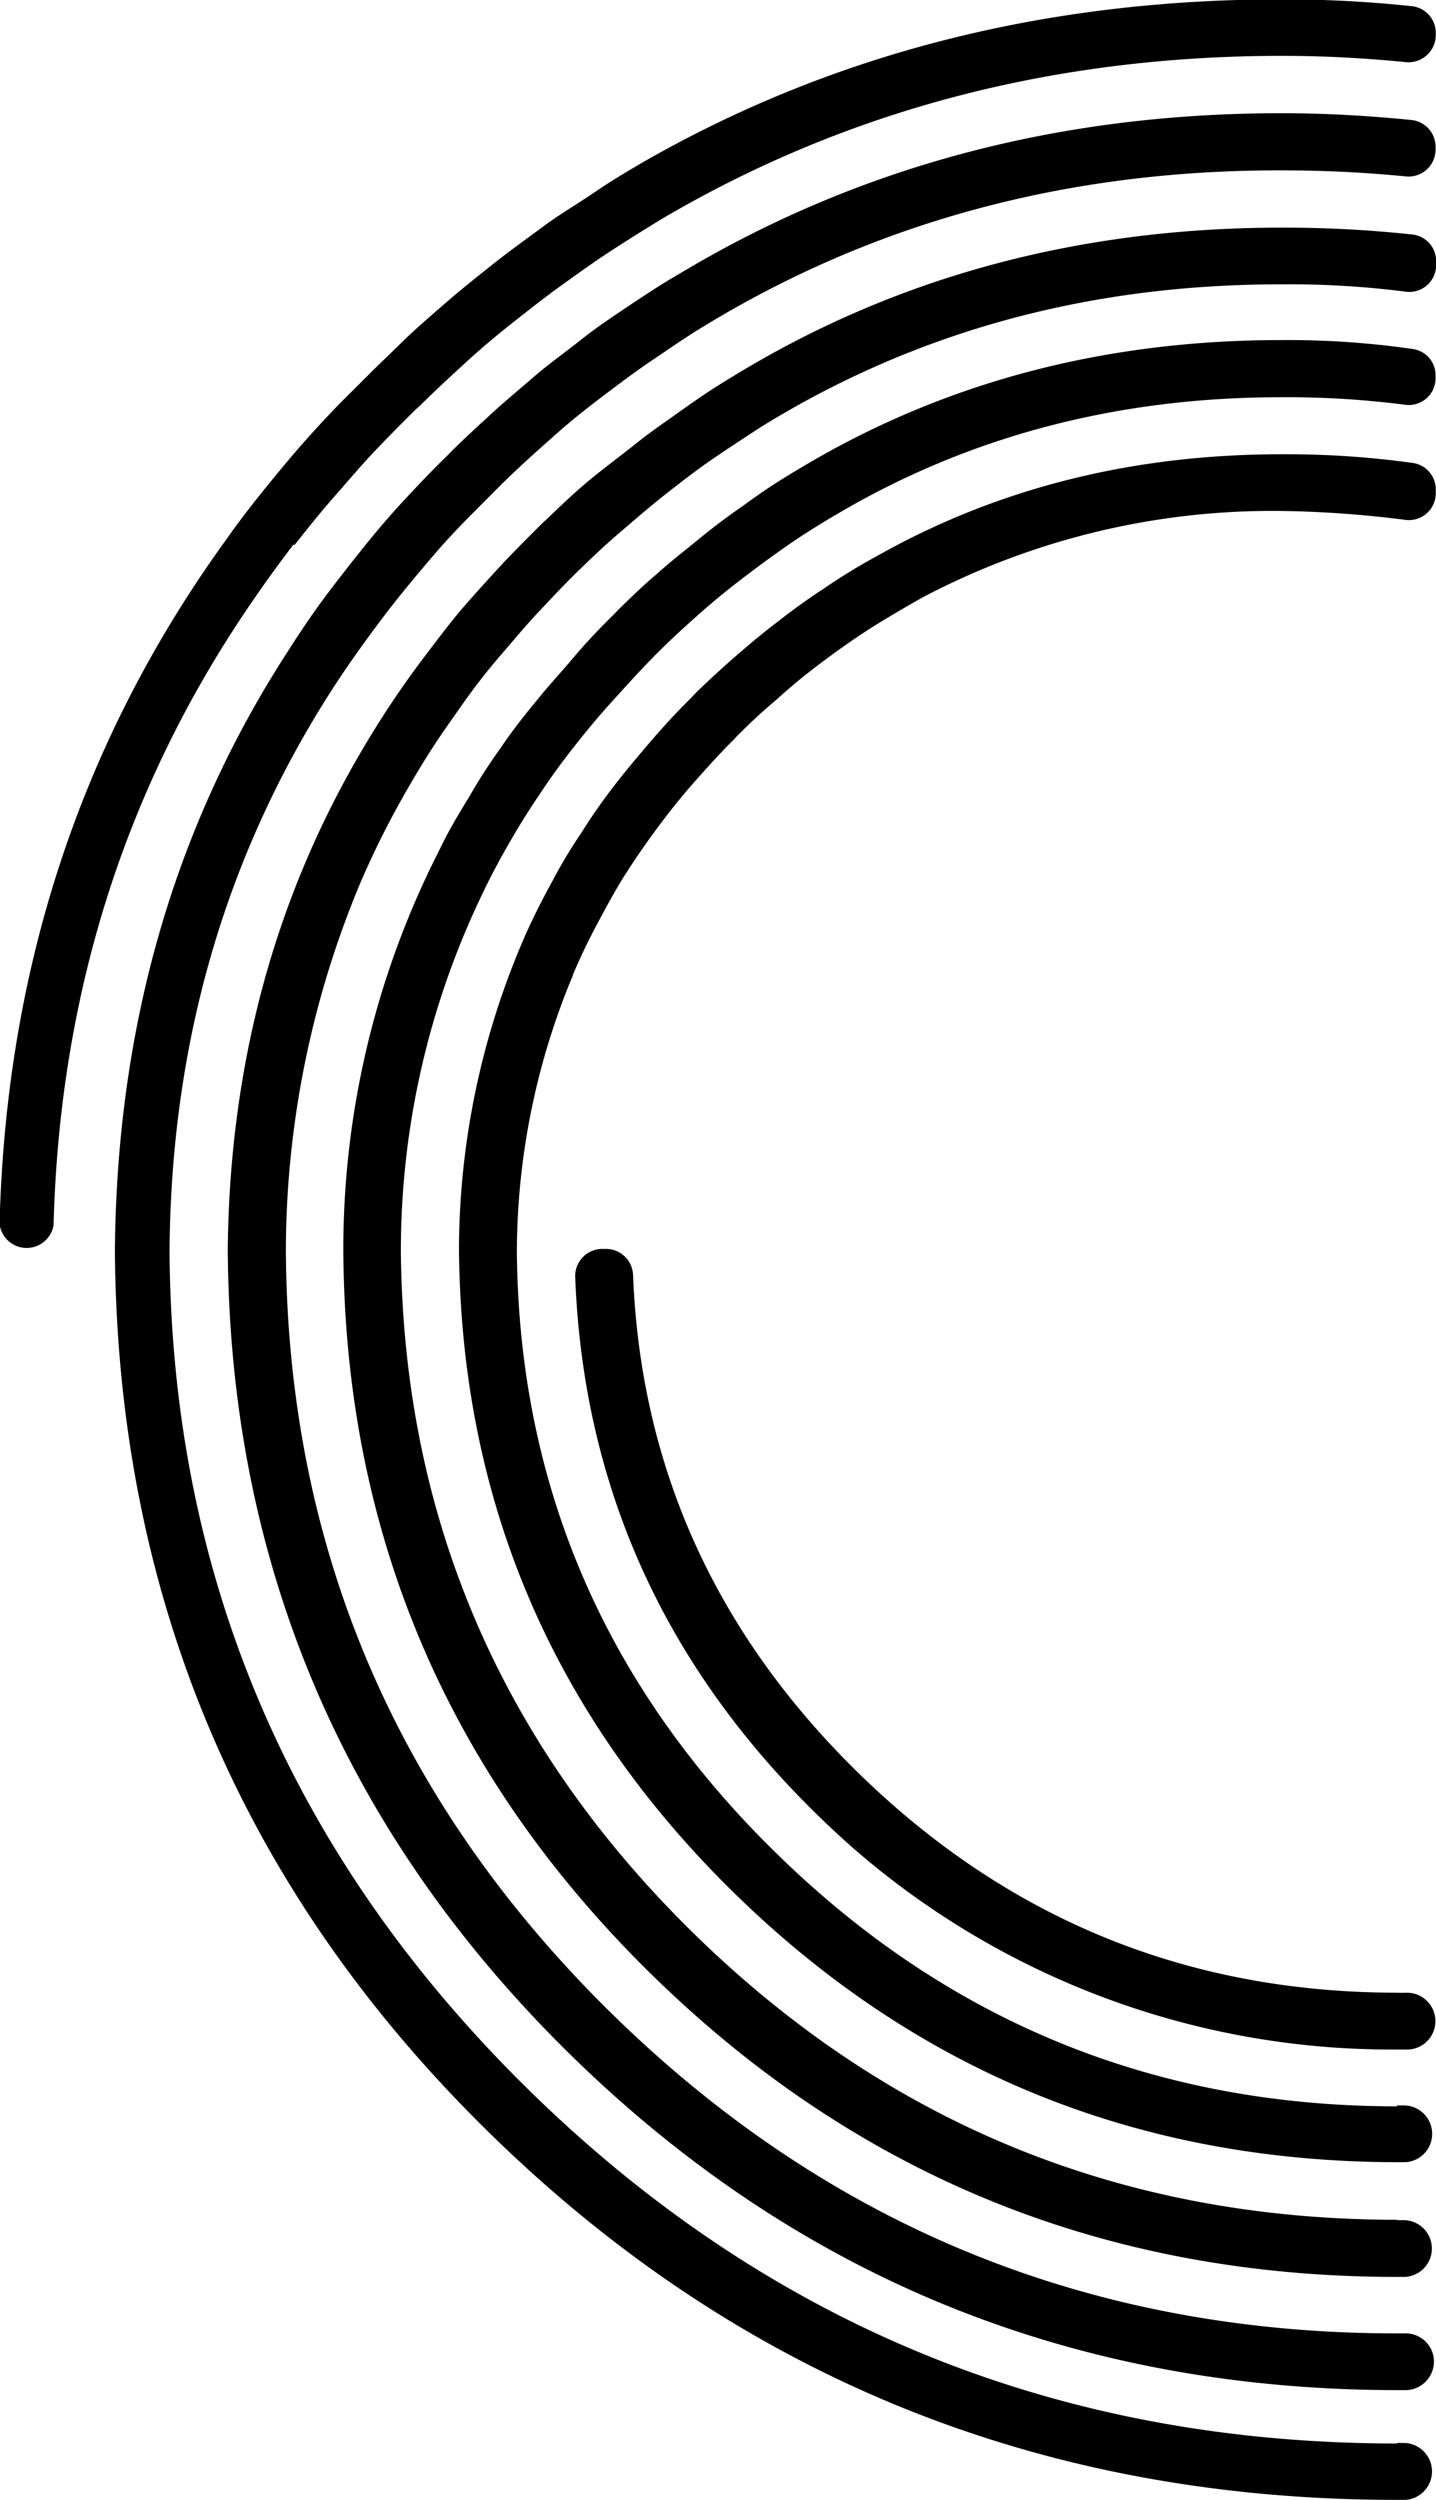 <svg xmlns="http://www.w3.org/2000/svg" id="Capa_1" data-name="Capa 1" viewBox="0 0 132.97 231.44"><title>FAVICON</title><path d="M171.89,249.47q-47,0-80.36-32.69-33-32.37-33.3-77.64h0q.18-28.08,14.2-50.68c1-1.62,2.08-3.24,3.2-4.81s2.13-2.94,3.28-4.41,2.39-2.94,3.63-4.4S85,72.1,86.31,70.78l2.1-2.11c.63-.63,1.24-1.23,1.89-1.84,1.34-1.26,2.69-2.45,4-3.61s2.87-2.38,4.33-3.48,2.87-2.16,4.33-3.14,3-2.06,4.55-3Q131.33,39,161.17,39.05c3.84,0,7.67.18,11.53.56a2.5,2.5,0,0,0,2.76-2.48v-.25a2.49,2.49,0,0,0-2.22-2.49c-4-.4-8-.63-12.05-.63q-31,0-55.76,14.87c-1.57.9-3.1,1.91-4.64,2.94s-3,2-4.46,3.16-3,2.25-4.4,3.46-2.82,2.38-4.17,3.64q-1.62,1.47-3.2,3c-.3.3-.61.63-.92.92-1.35,1.33-2.63,2.69-3.9,4.06S77.18,72.71,76,74.19s-2.33,2.94-3.43,4.42-2.27,3.21-3.32,4.86c-10.63,16.36-15.92,34.91-16.08,55.62q.35,48,34.65,81.6,34.69,34,84.06,34h.81a2.64,2.64,0,0,0-.09-5.27h-.72Z" transform="translate(-42.53 -23.28)"></path><path d="M171.89,228.76q-38.1,0-65.18-26.56Q80,176,79.65,139.14h0a76.07,76.07,0,0,1,7.53-33.08c.81-1.72,1.7-3.36,2.65-5q1.28-2.22,2.75-4.37c1-1.53,2.09-3,3.25-4.47s2.18-2.69,3.37-4,2.4-2.67,3.72-4c.2-.23.43-.45.67-.68,1-1,2.09-2,3.14-2.94,1.35-1.23,2.74-2.38,4.15-3.47S113.7,75,115.12,74s3-2,4.61-2.95q18.46-11,41.44-11a85.88,85.88,0,0,1,11.48.7,2.48,2.48,0,0,0,2.81-2.47v-.25a2.45,2.45,0,0,0-2.09-2.44,80.6,80.6,0,0,0-12.18-.83q-25.08,0-45,12.12a54.1,54.1,0,0,0-4.55,3c-1.43,1-2.81,2-4.2,3.14s-2.82,2.24-4.17,3.46c-1.18,1-2.33,2.11-3.49,3.25-.12.13-.25.25-.36.38-1.33,1.3-2.58,2.61-3.75,4s-2.39,2.69-3.43,4C91,89.6,89.91,91,88.86,92.56A50.48,50.48,0,0,0,86,97c-1,1.63-2,3.29-2.8,5a81.25,81.25,0,0,0-8.88,36.93h0q.19,39.33,28.54,67.12,28.56,28,69,28h.79a2.63,2.63,0,0,0,0-5.25h-.78Z" transform="translate(-42.53 -23.28)"></path><path d="M171.91,207.74q-29.16,0-50-20.44-19.71-19.35-20.76-46a2.51,2.51,0,0,0-2.51-2.41h-.3a2.51,2.51,0,0,0-2.55,2.54q1.17,31.15,25.65,52.85A75.86,75.86,0,0,0,170.86,213h1.82a2.63,2.63,0,1,0-.05-5.25h-.72Z" transform="translate(-42.53 -23.28)"></path><path d="M171.89,239.28q-42.54,0-72.74-29.63Q69.29,180.33,69,139.14A88.5,88.5,0,0,1,75.9,105a81.24,81.24,0,0,1,3.59-7.32c.92-1.66,1.9-3.32,2.93-4.93s2-2.94,3-4.37,2.22-3,3.43-4.4,2.28-2.7,3.5-4,2.4-2.56,3.69-3.82a.75.75,0,0,1,.16-.15c1.28-1.26,2.56-2.45,3.9-3.59s2.76-2.38,4.17-3.48,2.79-2.17,4.2-3.14,3-2,4.53-3q21.39-13.23,48.23-13.2a84.51,84.51,0,0,1,11.45.68,2.48,2.48,0,0,0,2.83-2.47v-.38a2.47,2.47,0,0,0-2.26-2.45,112.37,112.37,0,0,0-12-.63q-28.53,0-51.11,13.93c-1.54.92-3,1.91-4.53,3s-2.87,2-4.28,3.13S98.44,66.62,97,67.82s-2.64,2.37-3.94,3.61c-.31.27-.61.58-.92.89-1,1-2,2-3,3.06-1.24,1.34-2.45,2.67-3.61,4S83.14,82.35,82,83.85s-2.13,2.88-3.12,4.36-2.1,3.25-3.05,4.89q-11.94,20.49-12.21,45.76h0q.24,43.68,31.69,74.58,31.68,31.07,76.61,31.09h.79a2.65,2.65,0,0,0,2.6-2.64,2.61,2.61,0,0,0-2.67-2.61h-.76Z" transform="translate(-42.53 -23.28)"></path><path d="M171.89,218.26q-33.63,0-57.56-23.51-23.67-23.19-23.94-55.62a66.71,66.71,0,0,1,5.17-25.52,3.7,3.7,0,0,1,.2-.52c.66-1.53,1.38-3,2.18-4.49s1.61-3,2.53-4.44,2-3,3.1-4.47,2.13-2.75,3.29-4.06,2.38-2.67,3.68-3.95a8.65,8.65,0,0,1,.67-.69c1-1,2.09-2,3.17-2.9,1.39-1.27,2.8-2.42,4.23-3.49s2.92-2.13,4.4-3.08,3.29-2,4.95-2.94a69.5,69.5,0,0,1,33.24-8,99.93,99.93,0,0,1,11.5.83,2.49,2.49,0,0,0,2.78-2.48v-.34a2.48,2.48,0,0,0-2.09-2.45,84.91,84.91,0,0,0-12.19-.81q-20.82,0-37.59,9.49a54.89,54.89,0,0,0-4.79,2.94q-2.19,1.43-4.29,3.08c-1.43,1.08-2.82,2.26-4.21,3.47-1,.88-2,1.8-3,2.76-.29.27-.56.56-.81.83-1.3,1.28-2.53,2.61-3.72,4s-2.27,2.67-3.3,4a53.37,53.37,0,0,0-3.14,4.49,44.93,44.93,0,0,0-2.64,4.4c-.92,1.66-1.77,3.34-2.51,5a72.91,72.91,0,0,0-6.17,29h0q.24,35,25.45,59.69,25.43,24.91,61.43,24.95h.79a2.63,2.63,0,0,0-.05-5.25h-.78Z" transform="translate(-42.53 -23.28)"></path><path d="M69.82,73.71c1.17-1.48,2.38-3,3.63-4.42s2.58-3,3.93-4.41c1.17-1.22,2.38-2.45,3.61-3.66.13-.13.29-.27.42-.38,1.4-1.39,2.81-2.69,4.24-4s2.83-2.49,4.29-3.64,3-2.37,4.53-3.47,3-2.16,4.53-3.16,3.14-2,4.77-3q25.64-15.1,57.42-15.12c3.84,0,7.65.2,11.49.58a2.53,2.53,0,0,0,2.8-2.46v-.27a2.48,2.48,0,0,0-2.25-2.45,112.51,112.51,0,0,0-12-.63q-32.61,0-58.77,14.85c-1.65.95-3.29,1.93-4.86,3s-3.18,2-4.73,3.15-3.12,2.26-4.64,3.47-3,2.38-4.47,3.66-3,2.58-4.41,4l-2.18,2.11-2,2C73.7,60.9,72.34,62.34,71,63.84s-2.58,3-3.79,4.49-2.49,3.12-3.61,4.73q-20.22,27.8-21.11,63.54a2.53,2.53,0,0,0,5,.11q.84-32.54,18.75-58.26c1.1-1.6,2.26-3.19,3.45-4.74Z" transform="translate(-42.53 -23.28)"></path></svg>